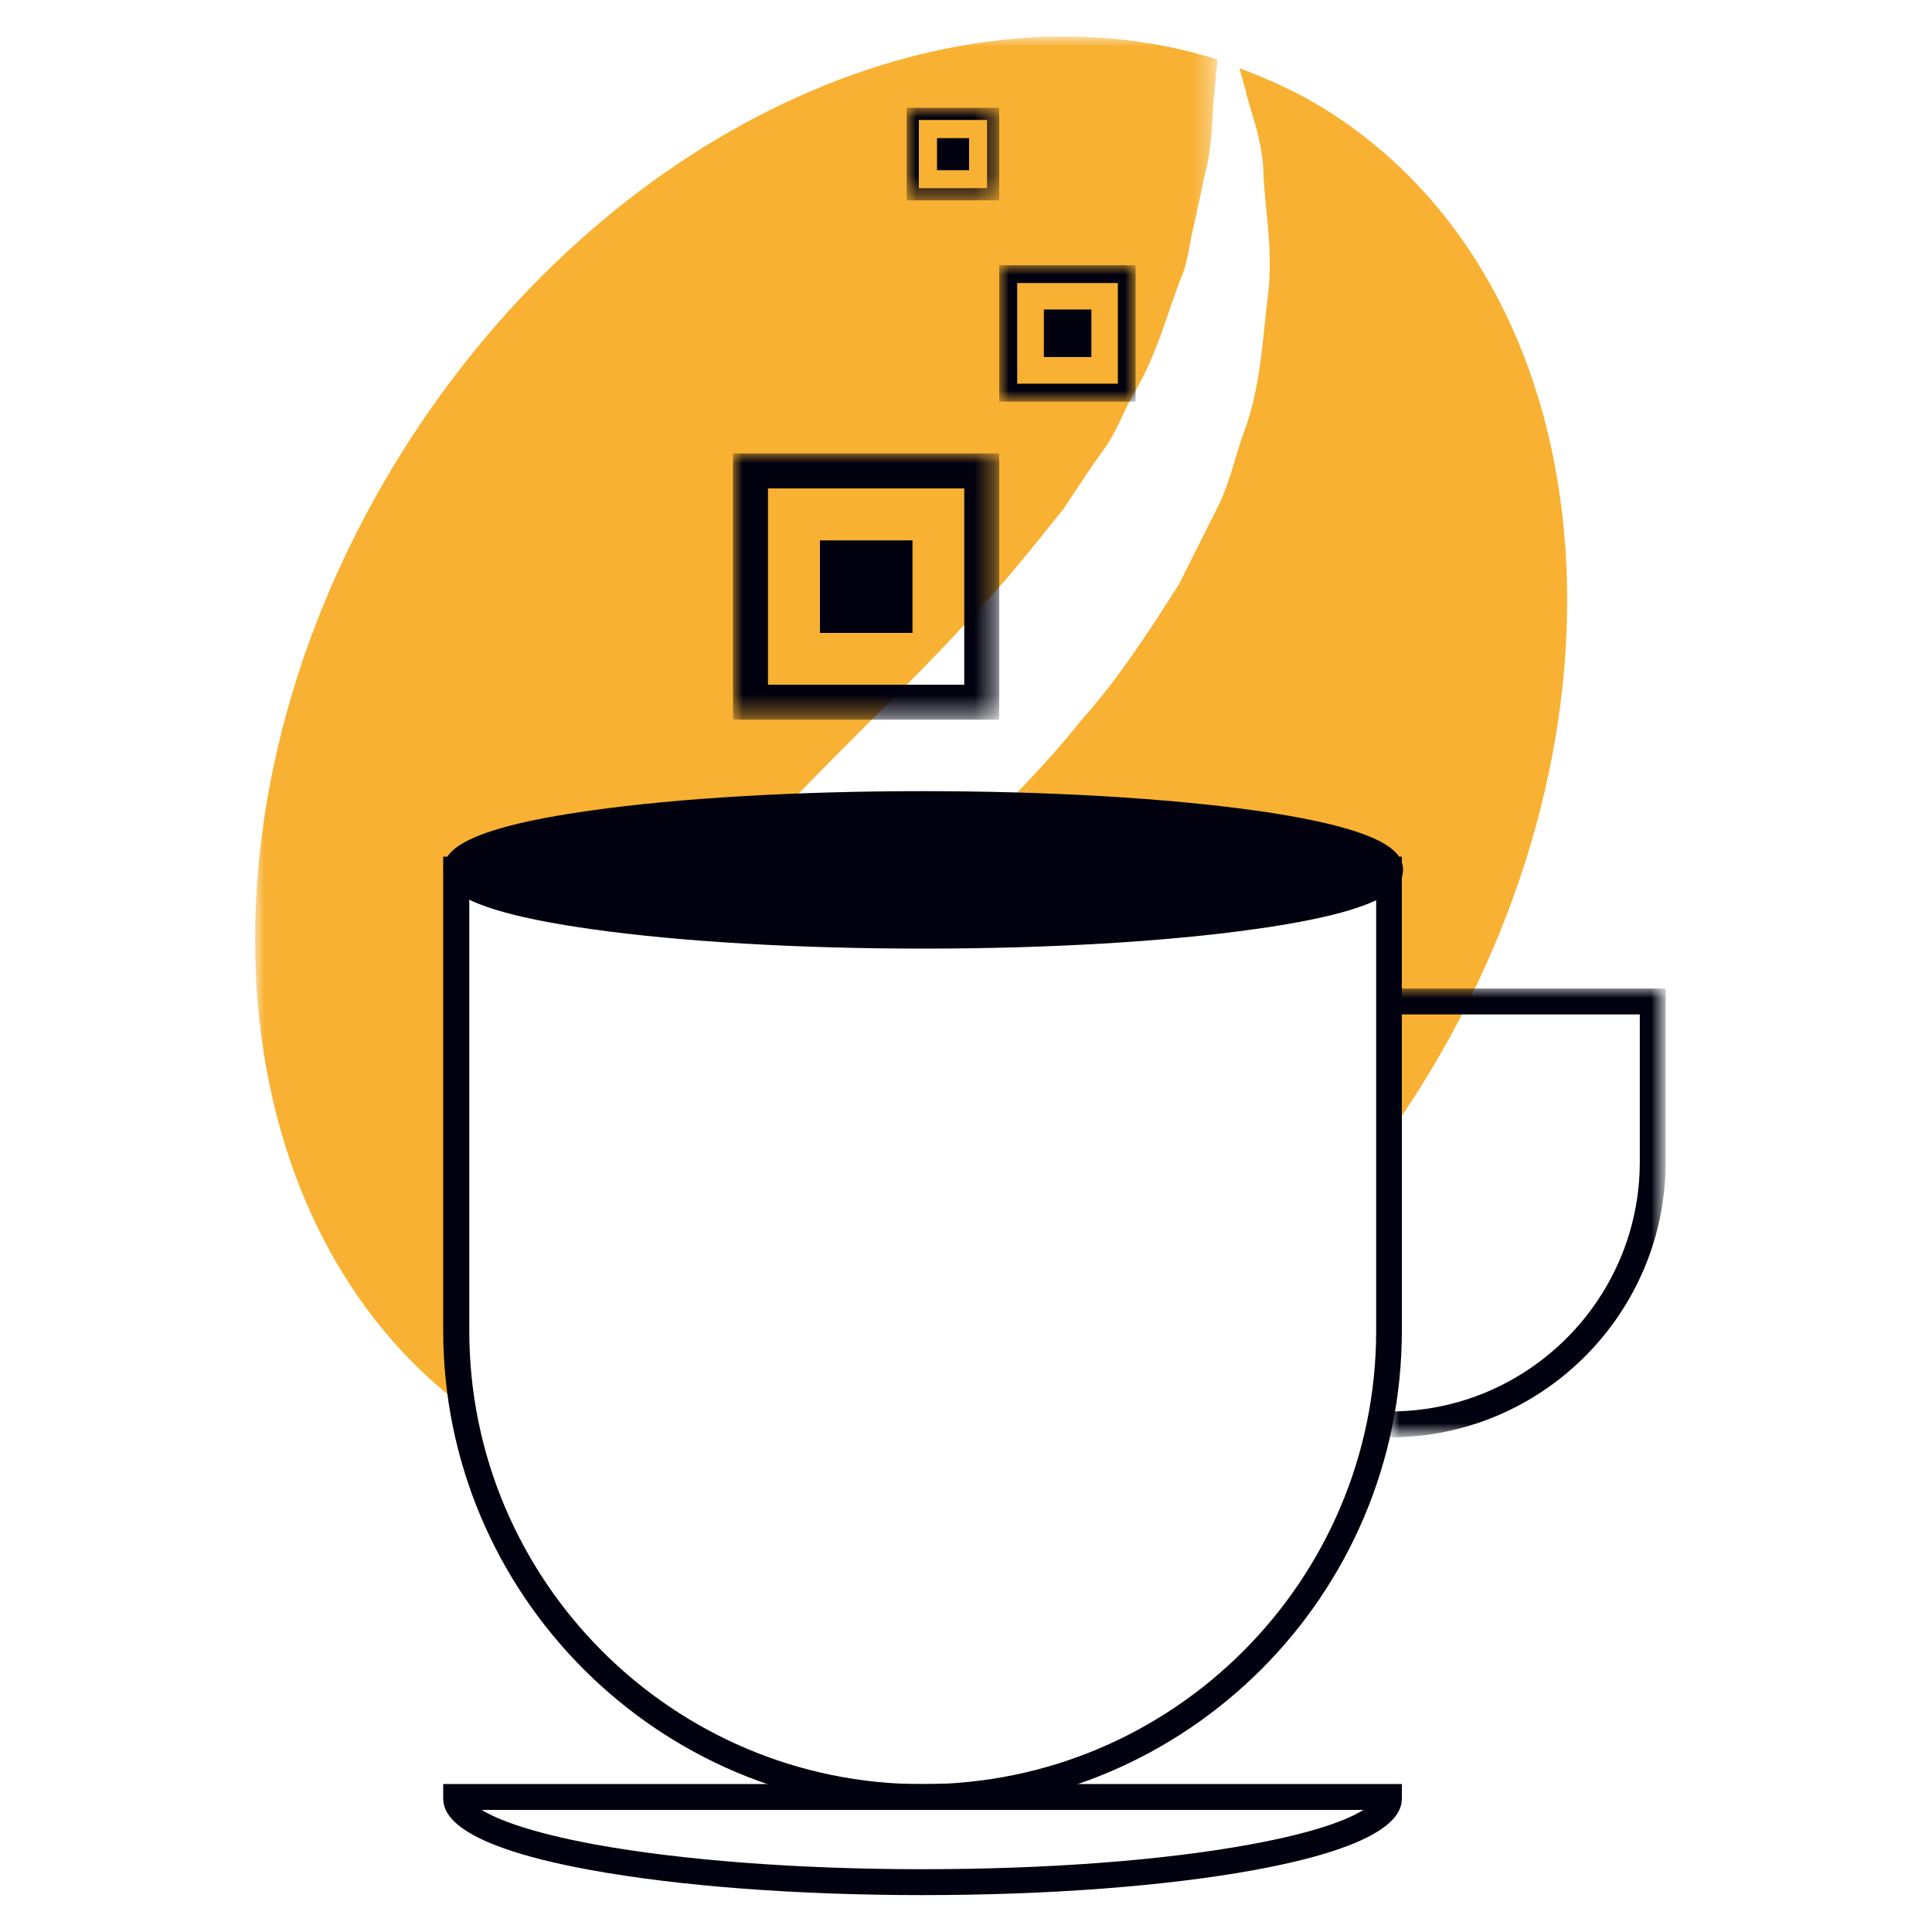 <?xml version="1.0" encoding="utf-8"?>
<!-- Generator: Adobe Illustrator 25.2.1, SVG Export Plug-In . SVG Version: 6.00 Build 0)  -->
<svg version="1.1" id="Layer_1" xmlns="http://www.w3.org/2000/svg" xmlns:xlink="http://www.w3.org/1999/xlink" x="0px" y="0px"
	 viewBox="0 0 100 100" style="enable-background:new 0 0 100 100;" xml:space="preserve">
<style type="text/css">
	.st0{fill:none;stroke:#8EC04D;stroke-width:1.5;stroke-miterlimit:10;}
	.st1{fill:#8EC04D;}
	.st2{fill:#1D1D1B;}
	.st3{fill:none;stroke:#8EC04D;stroke-width:2;stroke-miterlimit:10;}
	.st4{fill:none;stroke:#E5338A;stroke-width:2;stroke-miterlimit:10;}
	.st5{fill:#E5338A;}
	.st6{fill:#F8B133;}
	.st7{fill:none;stroke:#1D1D1B;stroke-width:0.5;stroke-miterlimit:10;}
	.st8{fill:#F0F0F2;stroke:#1D1D1B;stroke-width:0.5;stroke-miterlimit:10;}
	.st9{fill:#8EC04D;stroke:#1D1D1B;stroke-width:0.5;stroke-miterlimit:10;}
	.st10{fill:#F8B133;stroke:#1D1D1B;stroke-width:0.5;stroke-miterlimit:10;}
	.st11{fill:#FFFFFF;stroke:#1D1D1B;stroke-width:0.5;stroke-miterlimit:10;}
	.st12{fill:#45B5E8;stroke:#1D1D1B;stroke-width:0.5;stroke-miterlimit:10;}
	.st13{fill:#E5338A;stroke:#1D1D1B;stroke-width:0.5;stroke-miterlimit:10;}
	.st14{fill:none;stroke:#45B5E8;stroke-miterlimit:10;}
	.st15{fill:#45B5E8;}
	.st16{fill:none;stroke:#000000;stroke-width:0.5;stroke-miterlimit:10;}
	.st17{fill:none;stroke:#FFFFFF;stroke-width:0.5;stroke-miterlimit:10;}
	.st18{fill:#8EC04D;stroke:#FFFFFF;stroke-width:0.5;stroke-miterlimit:10;}
	.st19{fill:#F8B133;stroke:#FFFFFF;stroke-width:0.5;stroke-miterlimit:10;}
	.st20{fill:#45B5E8;stroke:#FFFFFF;stroke-width:0.5;stroke-miterlimit:10;}
	.st21{fill:#E5338A;stroke:#FFFFFF;stroke-width:0.5;stroke-miterlimit:10;}
	.st22{fill:#FFFFFF;}
	.st23{fill-rule:evenodd;clip-rule:evenodd;fill:#F2F2F7;}
	.st24{fill-rule:evenodd;clip-rule:evenodd;fill:#01010F;}
	.st25{fill-rule:evenodd;clip-rule:evenodd;fill:#8EC04D;}
	.st26{fill-rule:evenodd;clip-rule:evenodd;fill:none;stroke:#FFFFFF;stroke-miterlimit:10;}
	.st27{fill-rule:evenodd;clip-rule:evenodd;fill:#FFFFFF;}
	.st28{fill-rule:evenodd;clip-rule:evenodd;fill:#8EC04D;stroke:#8EC04D;stroke-miterlimit:10;}
	.st29{fill:none;stroke:#000000;stroke-miterlimit:10;}
	.st30{fill:#8EC04D;stroke:#1D1D1B;stroke-miterlimit:10;}
	.st31{fill:#F2F2F7;stroke:#000000;stroke-miterlimit:10;}
	.st32{fill:none;stroke:#FFFFFF;stroke-miterlimit:10;}
	.st33{fill:#8EC04D;stroke:#FFFFFF;stroke-miterlimit:10;}
	.st34{stroke:#FFFFFF;stroke-miterlimit:10;}
	.st35{fill-rule:evenodd;clip-rule:evenodd;fill:#F8B133;}
	.st36{filter:url(#Adobe_OpacityMaskFilter);}
	.st37{mask:url(#mask-2_2_);fill-rule:evenodd;clip-rule:evenodd;fill:#F8B133;}
	.st38{filter:url(#Adobe_OpacityMaskFilter_1_);}
	.st39{mask:url(#mask-4_2_);fill-rule:evenodd;clip-rule:evenodd;fill:#01010F;}
	.st40{filter:url(#Adobe_OpacityMaskFilter_2_);}
	.st41{mask:url(#mask-6_6_);fill-rule:evenodd;clip-rule:evenodd;fill:#01010F;}
	.st42{filter:url(#Adobe_OpacityMaskFilter_3_);}
	.st43{mask:url(#mask-6_5_);fill-rule:evenodd;clip-rule:evenodd;fill:#01010F;}
	.st44{filter:url(#Adobe_OpacityMaskFilter_4_);}
	.st45{mask:url(#mask-6_4_);fill-rule:evenodd;clip-rule:evenodd;fill:#01010F;}
	.st46{filter:url(#Adobe_OpacityMaskFilter_5_);}
	.st47{mask:url(#mask-2_1_);fill-rule:evenodd;clip-rule:evenodd;fill:#F8B133;}
	.st48{filter:url(#Adobe_OpacityMaskFilter_6_);}
	.st49{mask:url(#mask-4_1_);fill-rule:evenodd;clip-rule:evenodd;fill:#FFFFFF;}
	.st50{fill-rule:evenodd;clip-rule:evenodd;fill:none;}
	.st51{filter:url(#Adobe_OpacityMaskFilter_7_);}
	.st52{mask:url(#mask-6_3_);fill-rule:evenodd;clip-rule:evenodd;fill:#FFFFFF;}
	.st53{filter:url(#Adobe_OpacityMaskFilter_8_);}
	.st54{mask:url(#mask-6_2_);fill-rule:evenodd;clip-rule:evenodd;fill:#FFFFFF;}
	.st55{filter:url(#Adobe_OpacityMaskFilter_9_);}
	.st56{mask:url(#mask-6_1_);fill-rule:evenodd;clip-rule:evenodd;fill:#FFFFFF;}
</style>
<g id="Page-1">
	<g id="Careers-_x28_Desktop-HD_x29_" transform="translate(-215, -2475)">
		<g id="Group-38-Copy" transform="translate(0, 128)">
			<g id="icn_perk-coffee" transform="translate(30, 8)">
				<path id="Fill-1_2_" class="st35" d="M258.44,2395.41c11.88-18.86,9.73-41.57-4.78-50.71c-1.43-0.9-2.96-1.59-4.51-2.17
					c0.1,0.34,0.19,0.67,0.3,1.07c0.28,1.24,0.92,2.63,0.95,4.48c0.08,1.78,0.51,3.96,0.23,6.21c-0.29,2.23-0.35,4.8-1.32,7.28
					c-0.42,1.24-0.72,2.63-1.37,3.85c-0.62,1.25-1.27,2.52-1.91,3.81c-1.52,2.39-3.15,4.92-5.08,7.07c-1.84,2.32-3.91,4.33-5.9,6.42
					c-1.99,1.96-3.99,3.93-5.95,5.86c-1.92,1.92-3.77,3.77-5.44,5.66c-0.82,0.96-1.64,1.88-2.44,2.79
					c-0.76,0.93-1.38,1.91-2.08,2.82c-1.49,1.79-2.39,3.73-3.51,5.46c-0.59,0.85-0.89,1.77-1.28,2.61
					c-0.39,0.85-0.76,1.67-1.11,2.43c-0.63,1.24-0.96,2.37-1.29,3.4C226.42,2421.66,246.9,2413.73,258.44,2395.41"/>
				<g id="Group-5" transform="translate(0, 0.012)">
					<defs>
						<filter id="Adobe_OpacityMaskFilter" filterUnits="userSpaceOnUse" x="198.2" y="2340.9" width="49.82" height="71.7">
							<feColorMatrix  type="matrix" values="1 0 0 0 0  0 1 0 0 0  0 0 1 0 0  0 0 0 1 0"/>
						</filter>
					</defs>
					<mask maskUnits="userSpaceOnUse" x="198.2" y="2340.9" width="49.82" height="71.7" id="mask-2_2_">
						<g class="st36">
							<polygon id="path-1_2_" class="st27" points="198.2,2340.9 248.02,2340.9 248.02,2412.6 198.2,2412.6 							"/>
						</g>
					</mask>
					<path id="Fill-3_2_" class="st37" d="M210.25,2409.59c0.31-1.77,0.37-3.88,1.1-6.01c0.72-2.1,1.28-4.56,2.56-6.82
						c0.58-1.15,1.18-2.37,1.87-3.55c0.74-1.12,1.51-2.27,2.28-3.44c0.75-1.22,1.7-2.24,2.59-3.36c0.89-1.12,1.8-2.24,2.79-3.26
						c1.92-2.13,3.93-4.15,5.92-6.15c1.97-1.98,3.97-3.92,5.73-5.87c1.88-1.91,3.41-3.89,4.97-5.82c0.66-1,1.31-2,2-2.96
						c0.73-0.95,1.06-2.03,1.63-3c1.17-1.95,1.68-4.01,2.4-5.88c0.42-0.95,0.47-1.88,0.69-2.76c0.21-0.9,0.38-1.75,0.55-2.55
						c0.46-1.61,0.38-3.22,0.54-4.45c0.05-0.61,0.1-1.15,0.15-1.64c-14-4.42-31.73,3.68-42.15,20.22
						c-11.71,18.61-9.77,40.91,4.2,50.28C210.04,2411.69,210.02,2410.68,210.25,2409.59"/>
				</g>
				<path id="Fill-6_2_" class="st27" d="M208.62,2407.88c0,13.33,10.81,24.14,24.14,24.14c13.33,0,24.14-10.81,24.14-24.14v-23.86
					h-48.27V2407.88z"/>
				<path id="Fill-8_2_" class="st24" d="M209.29,2384.69v23.19c0,12.94,10.53,23.47,23.47,23.47c12.94,0,23.47-10.53,23.47-23.47
					v-23.19H209.29z M232.75,2432.68c-13.68,0-24.81-11.13-24.81-24.81v-24.53h49.62v24.53
					C257.56,2421.55,246.43,2432.68,232.75,2432.68L232.75,2432.68z"/>
				<g id="Group-12" transform="translate(96.886, 81.396)">
					<defs>
						<filter id="Adobe_OpacityMaskFilter_1_" filterUnits="userSpaceOnUse" x="160.07" y="2308.77" width="14.26" height="23.23">
							<feColorMatrix  type="matrix" values="1 0 0 0 0  0 1 0 0 0  0 0 1 0 0  0 0 0 1 0"/>
						</filter>
					</defs>
					<mask maskUnits="userSpaceOnUse" x="160.07" y="2308.77" width="14.26" height="23.23" id="mask-4_2_">
						<g class="st38">
							<polygon id="path-3_2_" class="st27" points="160.07,2308.77 174.33,2308.77 174.33,2332 160.07,2332 							"/>
						</g>
					</mask>
					<path id="Fill-10_2_" class="st39" d="M160.07,2332v-1.34c7.12,0,12.92-5.8,12.92-12.92v-7.63h-12.92v-1.34h14.26v8.97
						C174.33,2325.6,167.93,2332,160.07,2332"/>
				</g>
				<path id="Fill-13_2_" class="st27" d="M208.62,2432.01c0,2.43,10.81,4.41,24.14,4.41c13.33,0,24.14-1.97,24.14-4.41H208.62z"/>
				<path id="Fill-15_2_" class="st24" d="M209.93,2432.68c0.81,0.5,2.52,1.17,5.87,1.79c4.52,0.82,10.54,1.28,16.95,1.28
					c6.41,0,12.43-0.45,16.95-1.28c3.35-0.61,5.06-1.28,5.87-1.79H209.93z M232.75,2437.09c-6.49,0-12.59-0.46-17.19-1.3
					c-7.62-1.39-7.62-3.19-7.62-3.78v-0.67h49.62v0.67c0,0.59,0,2.38-7.62,3.78C245.35,2436.63,239.24,2437.09,232.75,2437.09
					L232.75,2437.09z"/>
				<path id="Fill-17_2_" class="st24" d="M256.95,2384.02c0,1.88-10.82,3.41-24.17,3.41c-13.35,0-24.17-1.53-24.17-3.41
					s10.82-3.41,24.17-3.41C246.13,2380.61,256.95,2382.14,256.95,2384.02"/>
				<path id="Fill-19_2_" class="st24" d="M209.32,2384.02c0.22,0.23,1.41,1.08,7.04,1.82c4.46,0.59,10.3,0.91,16.43,0.91
					s11.96-0.32,16.42-0.91c5.62-0.74,6.81-1.6,7.04-1.82c-0.22-0.23-1.41-1.08-7.04-1.82c-4.46-0.59-10.3-0.91-16.42-0.91
					s-11.96,0.32-16.43,0.91C210.74,2382.94,209.55,2383.79,209.32,2384.02 M232.78,2388.1c-6.49,0-12.59-0.36-17.18-1.01
					c-6.78-0.96-7.65-2.15-7.65-3.07s0.87-2.12,7.65-3.07c4.59-0.65,10.7-1,17.18-1c6.49,0,12.59,0.36,17.18,1
					c6.78,0.96,7.66,2.15,7.66,3.07s-0.87,2.12-7.66,3.07C245.37,2387.74,239.27,2388.1,232.78,2388.1"/>
				<defs>
					<filter id="Adobe_OpacityMaskFilter_2_" filterUnits="userSpaceOnUse" x="222.94" y="2362.47" width="13.78" height="13.78">
						<feColorMatrix  type="matrix" values="1 0 0 0 0  0 1 0 0 0  0 0 1 0 0  0 0 0 1 0"/>
					</filter>
				</defs>
				<mask maskUnits="userSpaceOnUse" x="222.94" y="2362.47" width="13.78" height="13.78" id="mask-6_6_">
					<g class="st40">
						<polygon id="path-5_6_" class="st27" points="198.2,2437.09 271.21,2437.09 271.21,2340.91 198.2,2340.91 						"/>
					</g>
				</mask>
				<path id="Fill-21_2_" class="st41" d="M224.75,2374.44h10.16v-10.16h-10.16V2374.44z M222.94,2376.25h13.78v-13.78h-13.78
					V2376.25z M227.44,2371.76h4.79v-4.79h-4.79V2371.76z"/>
				<defs>
					<filter id="Adobe_OpacityMaskFilter_3_" filterUnits="userSpaceOnUse" x="236.72" y="2352.72" width="7.06" height="7.06">
						<feColorMatrix  type="matrix" values="1 0 0 0 0  0 1 0 0 0  0 0 1 0 0  0 0 0 1 0"/>
					</filter>
				</defs>
				<mask maskUnits="userSpaceOnUse" x="236.72" y="2352.72" width="7.06" height="7.06" id="mask-6_5_">
					<g class="st42">
						<polygon id="path-5_5_" class="st27" points="198.2,2437.09 271.21,2437.09 271.21,2340.91 198.2,2340.91 						"/>
					</g>
				</mask>
				<path id="Fill-23_2_" class="st43" d="M237.65,2358.86h5.21v-5.21h-5.21V2358.86z M236.72,2359.79h7.06v-7.06h-7.06V2359.79z
					 M239.03,2357.48h2.46v-2.46h-2.46V2357.48z"/>
				<defs>
					<filter id="Adobe_OpacityMaskFilter_4_" filterUnits="userSpaceOnUse" x="231.93" y="2344.58" width="4.79" height="4.79">
						<feColorMatrix  type="matrix" values="1 0 0 0 0  0 1 0 0 0  0 0 1 0 0  0 0 0 1 0"/>
					</filter>
				</defs>
				<mask maskUnits="userSpaceOnUse" x="231.93" y="2344.58" width="4.79" height="4.79" id="mask-6_4_">
					<g class="st44">
						<polygon id="path-5_4_" class="st27" points="198.2,2437.09 271.21,2437.09 271.21,2340.91 198.2,2340.91 						"/>
					</g>
				</mask>
				<path id="Fill-24_2_" class="st45" d="M232.56,2348.74h3.53v-3.53h-3.53V2348.74z M231.93,2349.37h4.79v-4.79h-4.79V2349.37z
					 M233.5,2347.81h1.66v-1.66h-1.66V2347.81z"/>
			</g>
		</g>
	</g>
</g>
</svg>
